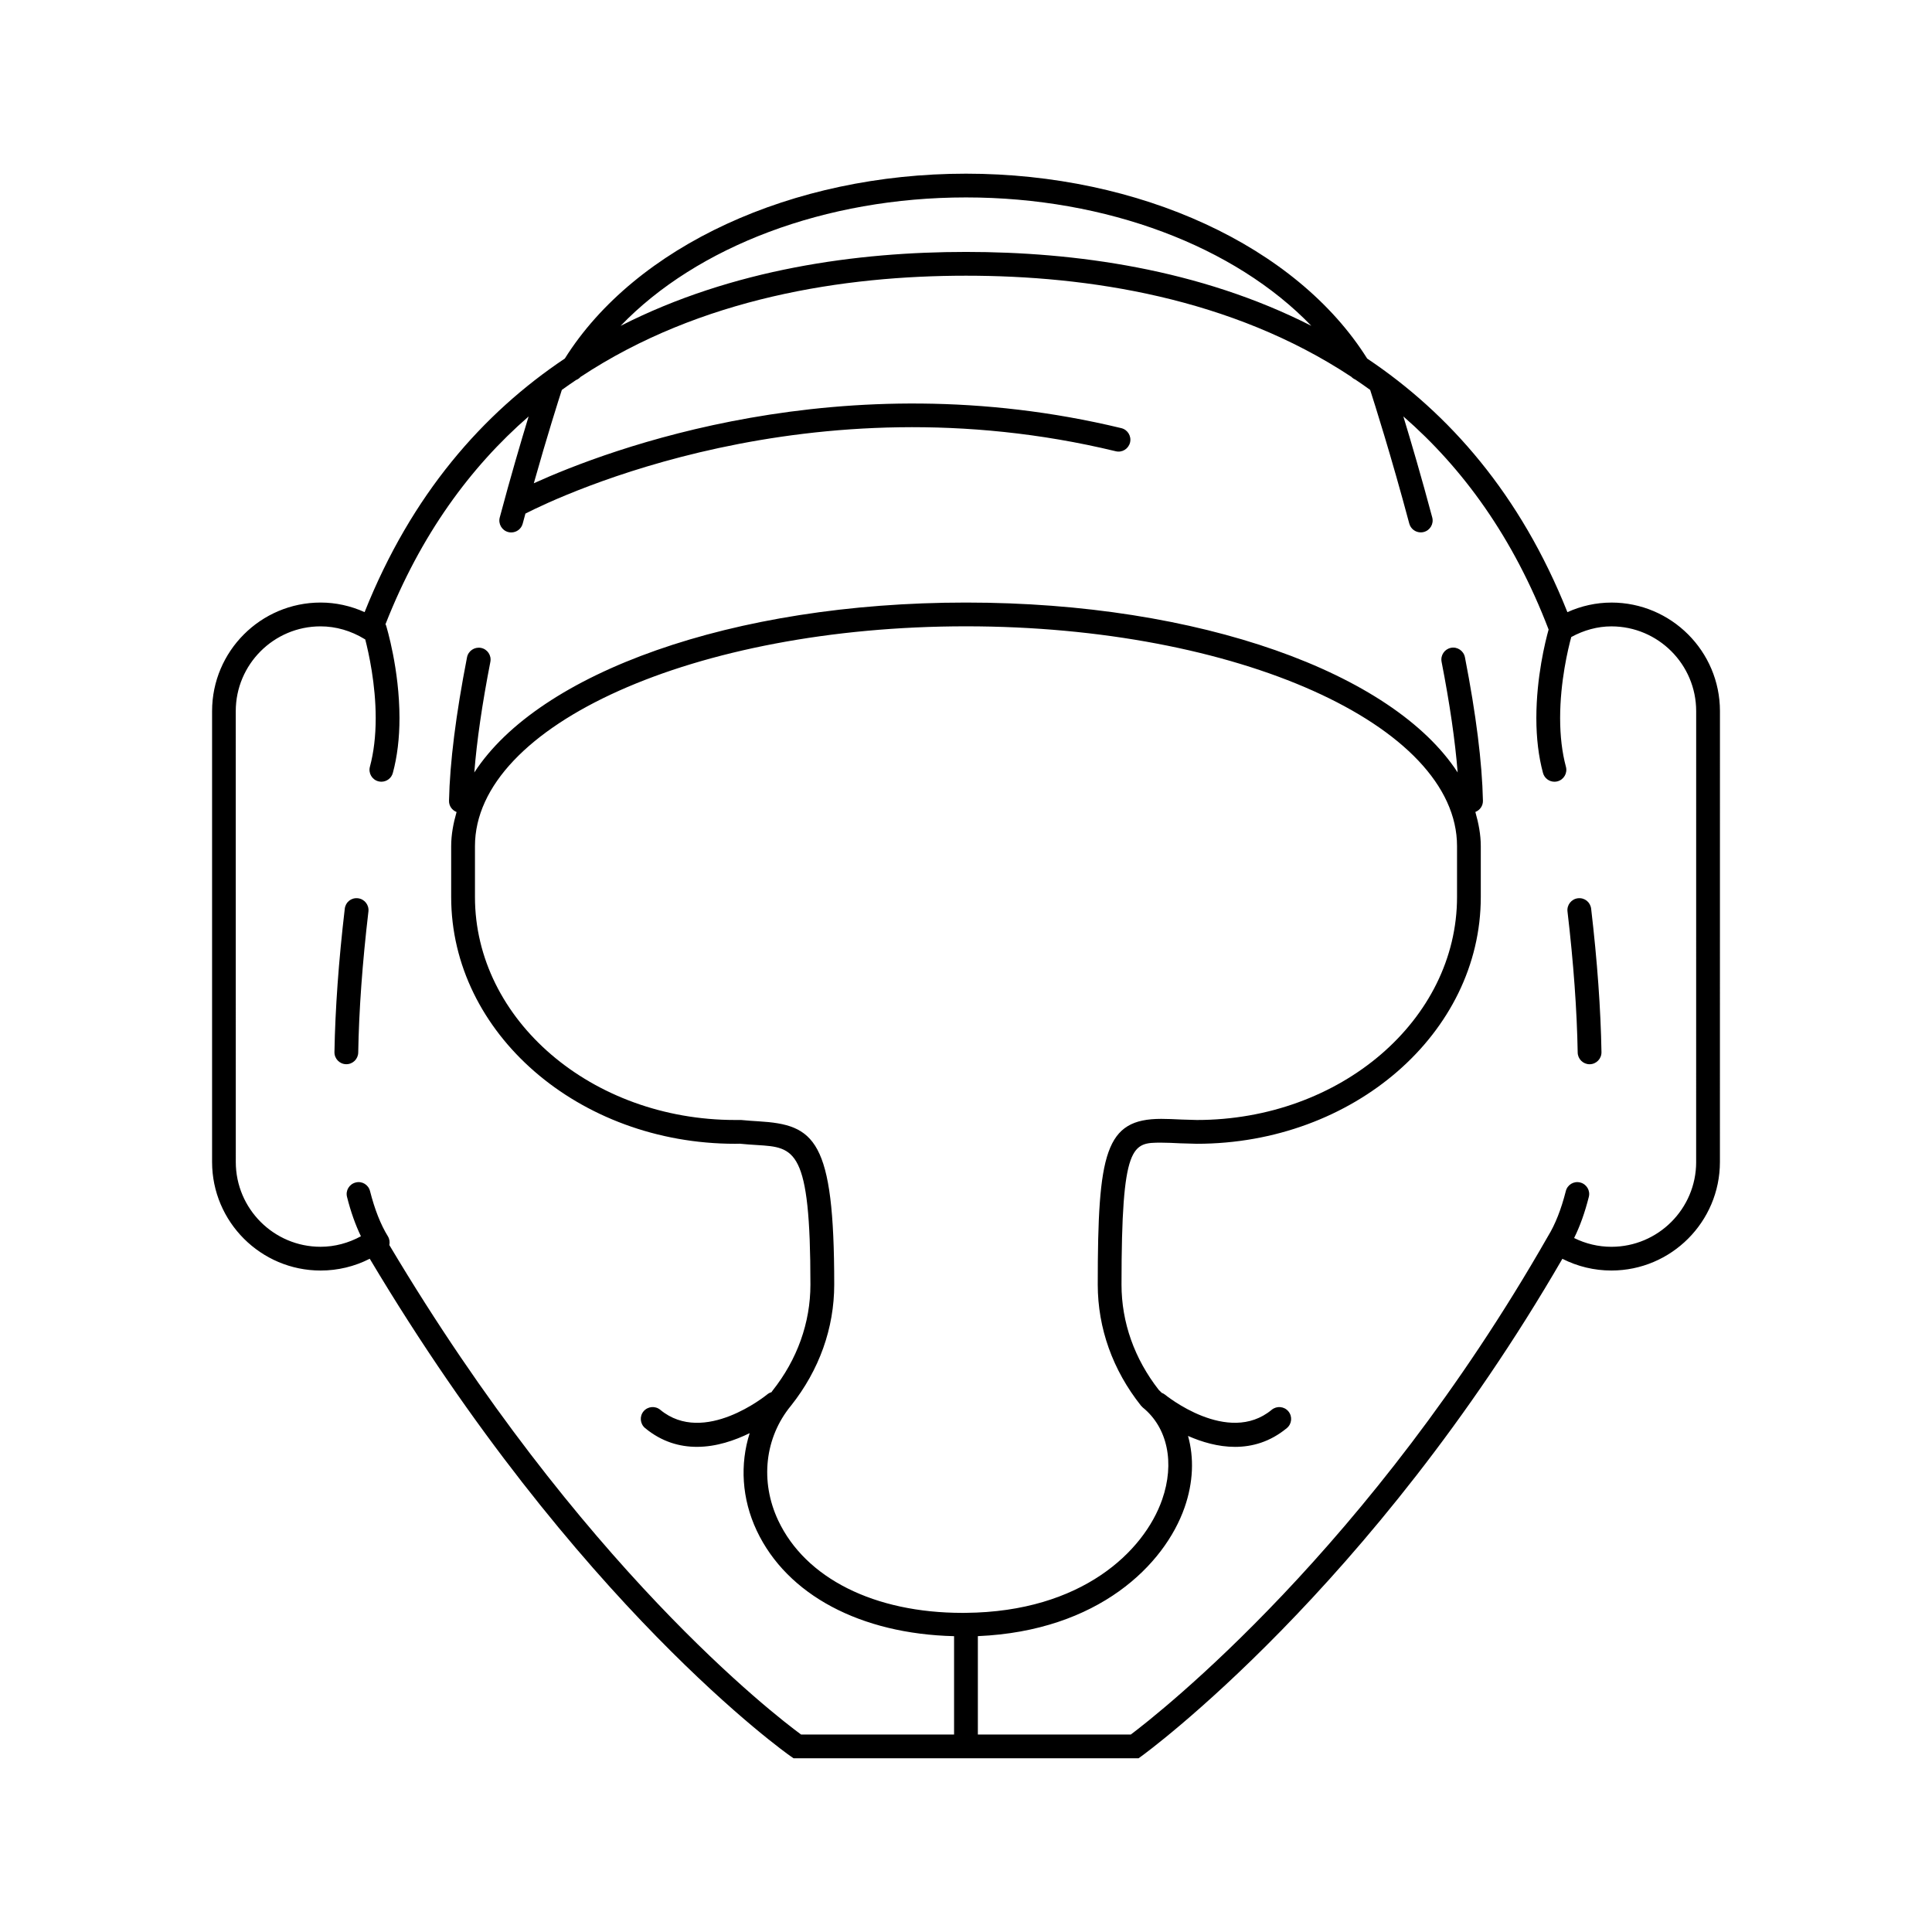 <?xml version="1.0" encoding="UTF-8"?>
<!-- Uploaded to: ICON Repo, www.svgrepo.com, Generator: ICON Repo Mixer Tools -->
<svg fill="#000000" width="800px" height="800px" version="1.1" viewBox="144 144 512 512" xmlns="http://www.w3.org/2000/svg">
 <g>
  <path d="m571.03 303.69c-3.988 0-7.953 0.867-11.652 2.539-12.445-31.23-31.336-52.668-53.062-67.207-18.707-29.793-60.234-48.996-106.31-48.996-46.105 0-87.605 19.203-106.32 48.988-21.727 14.543-40.621 35.984-53.062 67.207-3.695-1.668-7.664-2.539-11.652-2.539-15.863 0-28.766 12.902-28.766 28.766v119.49c0 15.863 12.91 28.766 28.766 28.766 4.555 0 8.992-1.07 13.016-3.125 54.758 91.871 110.93 131.43 111.5 131.82l0.812 0.559h91.434l0.824-0.594c0.605-0.434 60.785-44.215 111.49-131.77 4.019 2.039 8.445 3.106 12.984 3.106 15.863 0 28.766-12.91 28.766-28.766l0.008-119.48c0-15.863-12.91-28.77-28.777-28.77zm-171.03-107.37c37.289 0 71.301 13.004 91.516 34.027-29.688-15.113-62.832-19.586-91.516-19.586-28.688 0-61.836 4.465-91.531 19.594 20.211-21.031 54.215-34.035 91.531-34.035zm-46.379 320.2c7.496-9.441 11.457-20.543 11.457-32.098 0-38.586-5.203-42.352-20.07-43.266-1.348-0.082-2.777-0.172-4.617-0.348h-1.555c-38.023 0-68.965-26.512-68.965-59.098v-13.477c0-32.125 58.379-58.254 130.13-58.254s130.13 26.137 130.13 58.254v13.477c0 32.582-30.941 59.098-68.965 59.098l-4.062-0.121c-1.973-0.094-3.754-0.176-5.359-0.176-14.844 0-16.828 8.824-16.828 43.906 0 11.555 3.961 22.66 11.457 32.098l0.484 0.492c6.562 5.32 8.527 14.672 5.121 24.414-4.773 13.664-21.254 29.727-52.02 30l-0.855 0.008c-23.375 0-41.641-9.152-48.863-24.48-4.867-10.34-3.586-21.977 3.383-30.43zm239.88-64.574c0 12.395-10.082 22.469-22.469 22.469-3.445 0-6.809-0.812-9.875-2.324 1.551-3.117 2.852-6.762 3.898-10.902 0.43-1.688-0.598-3.394-2.281-3.816-1.707-0.441-3.402 0.605-3.816 2.281-1.227 4.832-2.809 8.855-4.723 11.953l-0.07 0.125c-47.172 82.617-103.18 126.44-110.49 131.94h-40.531v-26.078c32.004-1.371 49.512-18.988 54.781-34.094 2.332-6.664 2.531-13.211 0.914-18.961 3.644 1.605 7.953 2.898 12.457 2.898 4.57 0 9.312-1.324 13.734-4.977 1.336-1.109 1.523-3.094 0.41-4.434-1.109-1.336-3.086-1.52-4.434-0.41-11.605 9.605-28.168-3.938-28.332-4.066-0.246-0.207-0.527-0.32-0.812-0.441-0.266-0.246-0.484-0.523-0.762-0.754-6.469-8.27-9.887-17.918-9.887-27.93 0-37.609 2.867-37.609 10.531-37.609 1.512 0 3.191 0.082 5.059 0.172l4.359 0.125c41.5 0 75.262-29.336 75.262-65.395v-13.477c0-3.094-0.594-6.098-1.438-9.062 1.195-0.465 2.035-1.617 2.008-2.981-0.215-10.094-1.82-22.891-4.773-38.031-0.34-1.707-2.027-2.828-3.695-2.488-1.707 0.332-2.82 1.984-2.492 3.691 2.18 11.18 3.602 21.004 4.262 29.34-17.102-26.367-68.246-45.027-130.3-45.027-62.059 0-113.2 18.66-130.3 45.035 0.656-8.34 2.078-18.156 4.258-29.328 0.332-1.707-0.781-3.363-2.492-3.691-1.695-0.32-3.356 0.781-3.695 2.488-2.953 15.141-4.559 27.938-4.773 38.031-0.031 1.355 0.812 2.508 2.004 2.973-0.844 2.961-1.43 5.965-1.43 9.051v13.477c0 36.059 33.762 65.395 75.262 65.395l1.227-0.02c1.613 0.164 3.129 0.266 4.559 0.352 10.012 0.625 14.156 0.875 14.156 36.98 0 10.113-3.488 19.863-10.059 28.137-0.102 0.125-0.176 0.258-0.27 0.383-0.402 0.121-0.793 0.309-1.133 0.598-0.172 0.137-16.715 13.691-28.332 4.066-1.348-1.109-3.324-0.918-4.434 0.41-1.113 1.34-0.918 3.324 0.41 4.434 4.414 3.652 9.164 4.977 13.734 4.977 5.172 0 10.051-1.707 13.988-3.633-2.621 8.238-2.109 17.395 1.863 25.832 8.043 17.059 27.527 27.371 52.301 27.973v26.059h-40.551c-6.902-5.062-58.469-44.645-109.11-129.71 0.164-0.77 0.059-1.598-0.383-2.316-1.914-3.098-3.5-7.137-4.731-11.977-0.422-1.688-2.121-2.734-3.816-2.281-1.688 0.422-2.715 2.137-2.281 3.816 0.988 3.938 2.231 7.418 3.68 10.43-3.289 1.793-6.926 2.785-10.691 2.785-12.395 0-22.469-10.082-22.469-22.469l-0.008-119.48c0-12.387 10.082-22.469 22.469-22.469 4.051 0 8.074 1.164 11.664 3.363l0.188 0.113c0.918 3.578 2.766 11.848 2.766 20.832 0 4.766-0.516 9.105-1.535 12.898-0.453 1.68 0.543 3.406 2.223 3.859 0.27 0.074 0.547 0.105 0.82 0.105 1.391 0 2.664-0.926 3.035-2.332 1.172-4.328 1.758-9.215 1.758-14.535 0-12.902-3.414-24.094-3.559-24.562-0.031-0.113-0.113-0.188-0.156-0.289 9.32-23.742 22.527-41.672 37.938-55.078-2.008 6.594-4.785 16.016-7.652 26.777-0.445 1.68 0.555 3.406 2.231 3.856 0.27 0.07 0.547 0.105 0.812 0.105 1.398 0 2.672-0.926 3.043-2.336 0.238-0.902 0.48-1.781 0.719-2.664 9.312-4.75 75.32-36.105 156.43-16.52 1.707 0.43 3.394-0.637 3.805-2.324 0.402-1.688-0.637-3.394-2.324-3.797-74.141-17.902-136.18 5.75-155.69 14.609 3.57-12.664 6.574-22.098 7.43-24.742 1.246-0.906 2.512-1.77 3.777-2.625 0.453-0.172 0.832-0.441 1.172-0.812 31.805-21.039 69.902-26.828 102.16-26.828 32.242 0 70.332 5.781 102.12 26.801 0.301 0.309 0.641 0.547 1.027 0.707 1.328 0.895 2.652 1.801 3.953 2.754 1.082 3.356 5.598 17.551 10.367 35.426 0.379 1.41 1.648 2.336 3.043 2.336 0.266 0 0.543-0.031 0.812-0.105 1.68-0.445 2.684-2.172 2.231-3.856-2.871-10.758-5.648-20.176-7.656-26.77 15.711 13.672 29.145 32.023 38.496 56.477-0.863 3.086-3.25 12.625-3.25 23.465 0 5.32 0.594 10.207 1.758 14.535 0.379 1.406 1.648 2.332 3.035 2.332 0.27 0 0.547-0.031 0.82-0.105 1.68-0.453 2.676-2.18 2.223-3.859-1.02-3.797-1.535-8.137-1.535-12.898 0-9.688 2.121-18.445 2.949-21.48 3.324-1.82 6.965-2.828 10.637-2.828 12.395 0 22.469 10.082 22.469 22.469l-0.008 119.49z"/>
  <path d="m562.16 382.05c-1.719 0.203-2.961 1.77-2.758 3.496 1.605 13.641 2.508 26.223 2.703 37.395 0.031 1.715 1.438 3.094 3.148 3.094h0.059c1.73-0.031 3.125-1.461 3.094-3.207-0.195-11.387-1.113-24.172-2.738-38.02-0.215-1.73-1.723-2.965-3.508-2.758z"/>
  <path d="m238.87 382.05c-1.793-0.207-3.293 1.031-3.5 2.758-1.625 13.844-2.539 26.633-2.738 38.012-0.031 1.738 1.359 3.176 3.094 3.207h0.059c1.715 0 3.117-1.379 3.148-3.094 0.188-11.172 1.098-23.754 2.703-37.395 0.195-1.719-1.039-3.281-2.766-3.488z"/>
 </g>
</svg>